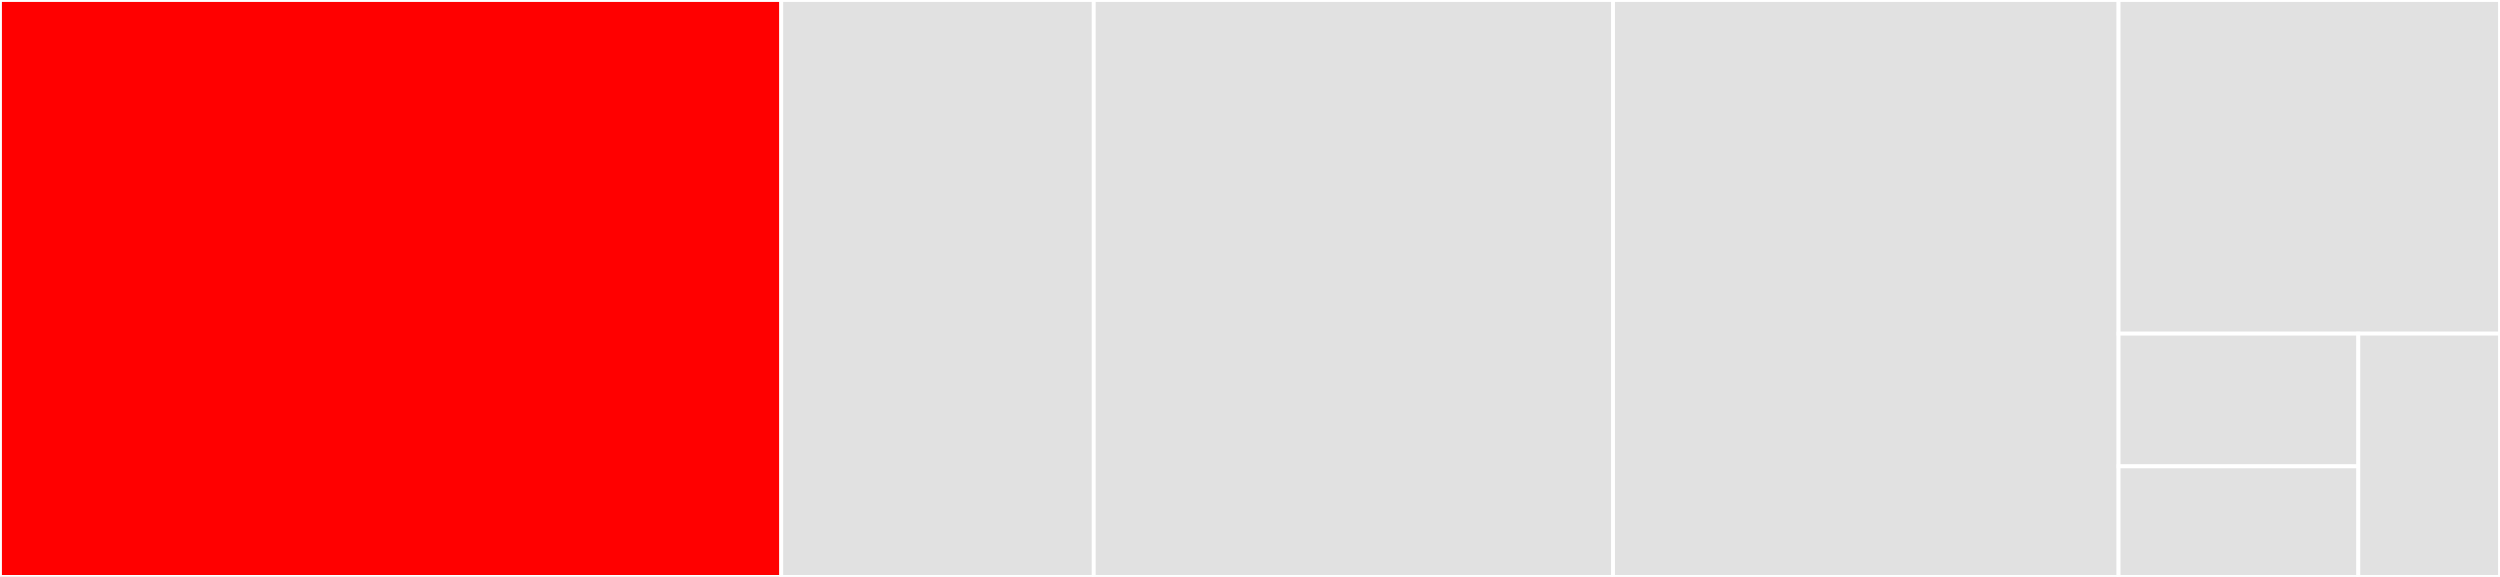 <svg baseProfile="full" width="650" height="150" viewBox="0 0 650 150" version="1.1"
xmlns="http://www.w3.org/2000/svg" xmlns:ev="http://www.w3.org/2001/xml-events"
xmlns:xlink="http://www.w3.org/1999/xlink">

<rect x="0" y="0" width="650" height="150" fill="#333333" stroke="none"/>

<style>rect.s{mask:url(#mask);}</style>
<defs>
  <pattern id="white" width="4" height="4" patternUnits="userSpaceOnUse" patternTransform="rotate(45)">
    <rect width="2" height="2" transform="translate(0,0)" fill="white"></rect>
  </pattern>
  <mask id="mask">
    <rect x="0" y="0" width="100%" height="100%" fill="url(#white)"></rect>
  </mask>
</defs>

<rect x="0" y="0" width="203.125" height="150.0" fill="red" stroke="white" stroke-width="1" class=" tooltipped" data-content="backends/clickhouse.py"><title>backends/clickhouse.py</title></rect>
<rect x="203.125" y="0" width="81.25" height="150.0" fill="#e1e1e1" stroke="white" stroke-width="1" class=" tooltipped" data-content="backends/numpy.py"><title>backends/numpy.py</title></rect>
<rect x="284.375" y="0" width="135.018" height="150.0" fill="#e1e1e1" stroke="white" stroke-width="1" class=" tooltipped" data-content="adapters/pymc.py"><title>adapters/pymc.py</title></rect>
<rect x="419.393" y="0" width="131.434" height="150.0" fill="#e1e1e1" stroke="white" stroke-width="1" class=" tooltipped" data-content="core.py"><title>core.py</title></rect>
<rect x="550.827" y="0" width="99.173" height="86.747" fill="#e1e1e1" stroke="white" stroke-width="1" class=" tooltipped" data-content="meta.py"><title>meta.py</title></rect>
<rect x="550.827" y="86.747" width="62.337" height="34.502" fill="#e1e1e1" stroke="white" stroke-width="1" class=" tooltipped" data-content="npproto/utils.py"><title>npproto/utils.py</title></rect>
<rect x="550.827" y="121.249" width="62.337" height="28.751" fill="#e1e1e1" stroke="white" stroke-width="1" class=" tooltipped" data-content="npproto/__init__.py"><title>npproto/__init__.py</title></rect>
<rect x="613.164" y="86.747" width="36.836" height="63.253" fill="#e1e1e1" stroke="white" stroke-width="1" class=" tooltipped" data-content="__init__.py"><title>__init__.py</title></rect>
</svg>